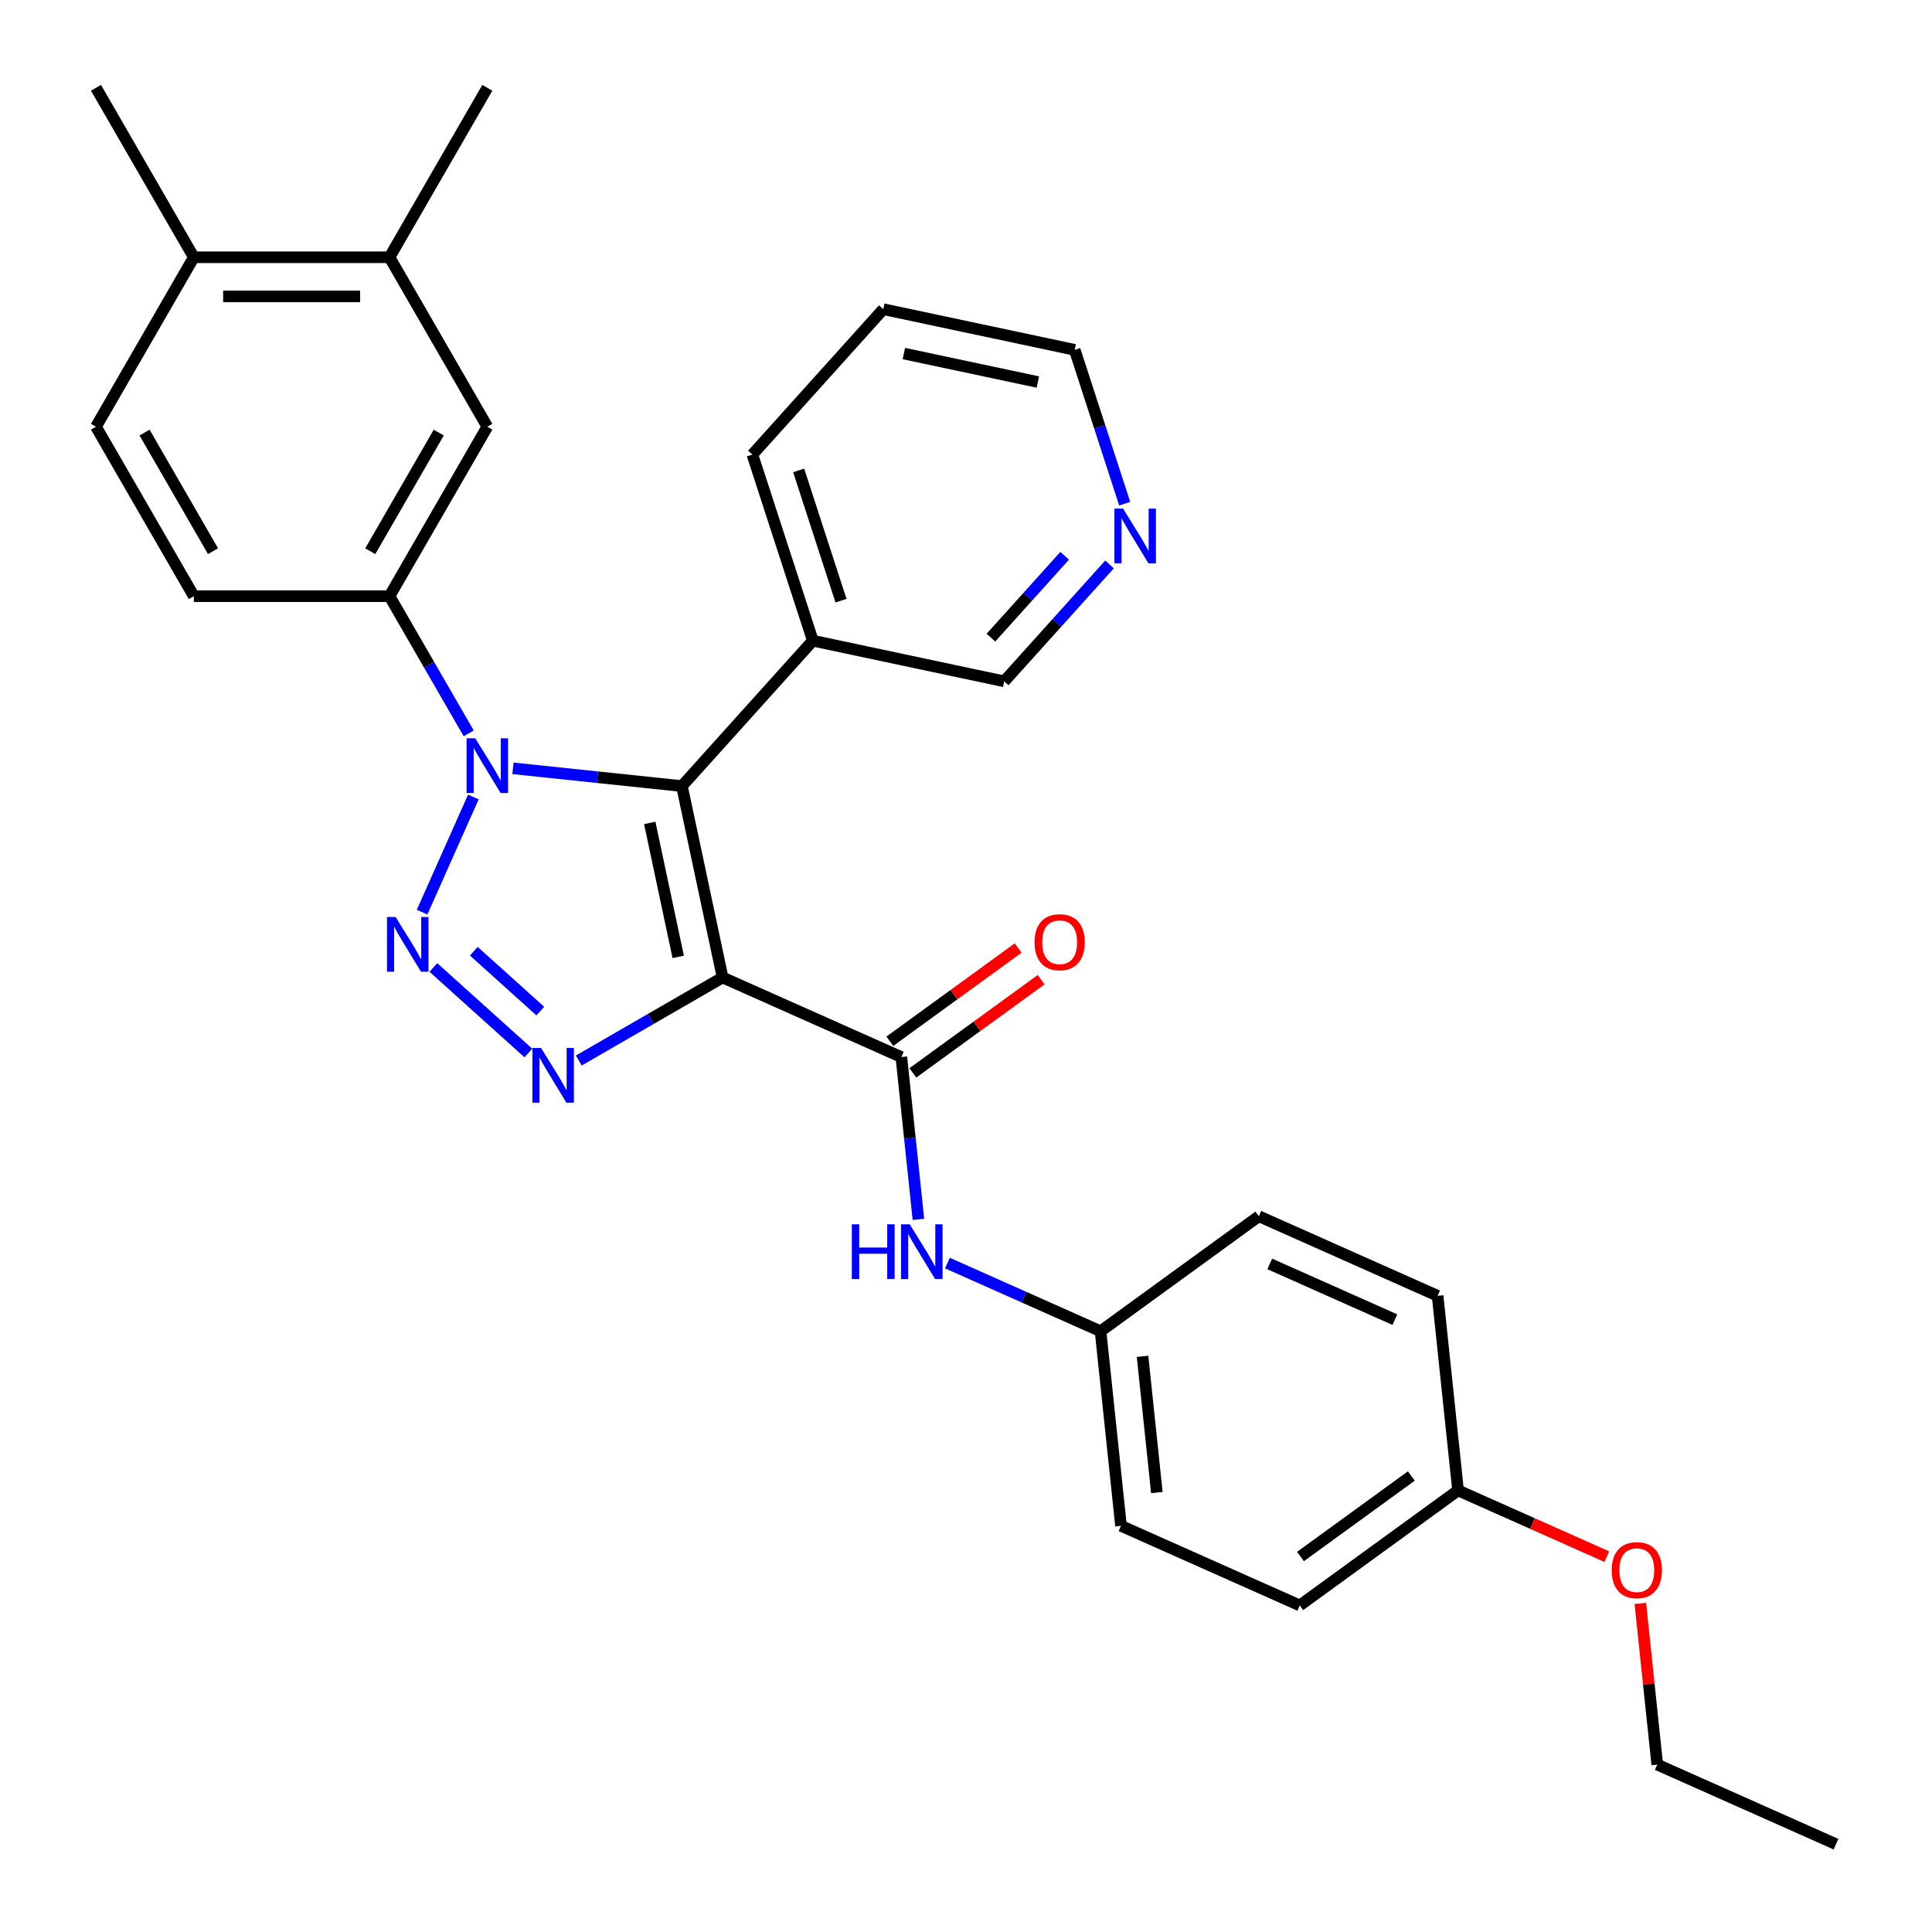 <?xml version='1.0' encoding='iso-8859-1'?>
<svg version='1.1' baseProfile='full'
              xmlns='http://www.w3.org/2000/svg'
                      xmlns:rdkit='http://www.rdkit.org/xml'
                      xmlns:xlink='http://www.w3.org/1999/xlink'
                  xml:space='preserve'
width='1000px' height='1000px' viewBox='0 0 1000 1000'>
<!-- END OF HEADER -->
<rect style='opacity:1.0;fill:#FFFFFF;stroke:none' width='1000' height='1000' x='0' y='0'> </rect>
<path class='bond-1' d='M 374.016,505.941 L 352.959,406.876' style='fill:none;fill-rule:evenodd;stroke:#000000;stroke-width:6px;stroke-linecap:butt;stroke-linejoin:miter;stroke-opacity:1' />
<path class='bond-1' d='M 351.045,495.292 L 336.305,425.947' style='fill:none;fill-rule:evenodd;stroke:#000000;stroke-width:6px;stroke-linecap:butt;stroke-linejoin:miter;stroke-opacity:1' />
<path class='bond-3' d='M 374.016,505.941 L 336.798,527.429' style='fill:none;fill-rule:evenodd;stroke:#000000;stroke-width:6px;stroke-linecap:butt;stroke-linejoin:miter;stroke-opacity:1' />
<path class='bond-3' d='M 336.798,527.429 L 299.579,548.917' style='fill:none;fill-rule:evenodd;stroke:#0000FF;stroke-width:6px;stroke-linecap:butt;stroke-linejoin:miter;stroke-opacity:1' />
<path class='bond-4' d='M 374.016,505.941 L 466.538,547.134' style='fill:none;fill-rule:evenodd;stroke:#000000;stroke-width:6px;stroke-linecap:butt;stroke-linejoin:miter;stroke-opacity:1' />
<path class='bond-0' d='M 224.315,500.762 L 273.482,545.031' style='fill:none;fill-rule:evenodd;stroke:#0000FF;stroke-width:6px;stroke-linecap:butt;stroke-linejoin:miter;stroke-opacity:1' />
<path class='bond-0' d='M 245.244,492.349 L 279.66,523.338' style='fill:none;fill-rule:evenodd;stroke:#0000FF;stroke-width:6px;stroke-linecap:butt;stroke-linejoin:miter;stroke-opacity:1' />
<path class='bond-30' d='M 218.475,472.12 L 245.008,412.525' style='fill:none;fill-rule:evenodd;stroke:#0000FF;stroke-width:6px;stroke-linecap:butt;stroke-linejoin:miter;stroke-opacity:1' />
<path class='bond-2' d='M 352.959,406.876 L 309.234,402.281' style='fill:none;fill-rule:evenodd;stroke:#000000;stroke-width:6px;stroke-linecap:butt;stroke-linejoin:miter;stroke-opacity:1' />
<path class='bond-2' d='M 309.234,402.281 L 265.509,397.685' style='fill:none;fill-rule:evenodd;stroke:#0000FF;stroke-width:6px;stroke-linecap:butt;stroke-linejoin:miter;stroke-opacity:1' />
<path class='bond-7' d='M 352.959,406.876 L 420.727,331.613' style='fill:none;fill-rule:evenodd;stroke:#000000;stroke-width:6px;stroke-linecap:butt;stroke-linejoin:miter;stroke-opacity:1' />
<path class='bond-5' d='M 242.6,379.598 L 222.099,344.09' style='fill:none;fill-rule:evenodd;stroke:#0000FF;stroke-width:6px;stroke-linecap:butt;stroke-linejoin:miter;stroke-opacity:1' />
<path class='bond-5' d='M 222.099,344.09 L 201.598,308.581' style='fill:none;fill-rule:evenodd;stroke:#000000;stroke-width:6px;stroke-linecap:butt;stroke-linejoin:miter;stroke-opacity:1' />
<path class='bond-6' d='M 466.538,547.134 L 470.954,589.149' style='fill:none;fill-rule:evenodd;stroke:#000000;stroke-width:6px;stroke-linecap:butt;stroke-linejoin:miter;stroke-opacity:1' />
<path class='bond-6' d='M 470.954,589.149 L 475.37,631.165' style='fill:none;fill-rule:evenodd;stroke:#0000FF;stroke-width:6px;stroke-linecap:butt;stroke-linejoin:miter;stroke-opacity:1' />
<path class='bond-10' d='M 472.491,555.327 L 505.692,531.205' style='fill:none;fill-rule:evenodd;stroke:#000000;stroke-width:6px;stroke-linecap:butt;stroke-linejoin:miter;stroke-opacity:1' />
<path class='bond-10' d='M 505.692,531.205 L 538.894,507.083' style='fill:none;fill-rule:evenodd;stroke:#FF0000;stroke-width:6px;stroke-linecap:butt;stroke-linejoin:miter;stroke-opacity:1' />
<path class='bond-10' d='M 460.585,538.94 L 493.786,514.818' style='fill:none;fill-rule:evenodd;stroke:#000000;stroke-width:6px;stroke-linecap:butt;stroke-linejoin:miter;stroke-opacity:1' />
<path class='bond-10' d='M 493.786,514.818 L 526.988,490.696' style='fill:none;fill-rule:evenodd;stroke:#FF0000;stroke-width:6px;stroke-linecap:butt;stroke-linejoin:miter;stroke-opacity:1' />
<path class='bond-8' d='M 201.598,308.581 L 252.237,220.872' style='fill:none;fill-rule:evenodd;stroke:#000000;stroke-width:6px;stroke-linecap:butt;stroke-linejoin:miter;stroke-opacity:1' />
<path class='bond-8' d='M 191.652,285.297 L 227.099,223.901' style='fill:none;fill-rule:evenodd;stroke:#000000;stroke-width:6px;stroke-linecap:butt;stroke-linejoin:miter;stroke-opacity:1' />
<path class='bond-11' d='M 201.598,308.581 L 100.32,308.581' style='fill:none;fill-rule:evenodd;stroke:#000000;stroke-width:6px;stroke-linecap:butt;stroke-linejoin:miter;stroke-opacity:1' />
<path class='bond-15' d='M 490.396,653.766 L 530.021,671.408' style='fill:none;fill-rule:evenodd;stroke:#0000FF;stroke-width:6px;stroke-linecap:butt;stroke-linejoin:miter;stroke-opacity:1' />
<path class='bond-15' d='M 530.021,671.408 L 569.646,689.05' style='fill:none;fill-rule:evenodd;stroke:#000000;stroke-width:6px;stroke-linecap:butt;stroke-linejoin:miter;stroke-opacity:1' />
<path class='bond-17' d='M 420.727,331.613 L 519.791,352.669' style='fill:none;fill-rule:evenodd;stroke:#000000;stroke-width:6px;stroke-linecap:butt;stroke-linejoin:miter;stroke-opacity:1' />
<path class='bond-23' d='M 420.727,331.613 L 389.431,235.292' style='fill:none;fill-rule:evenodd;stroke:#000000;stroke-width:6px;stroke-linecap:butt;stroke-linejoin:miter;stroke-opacity:1' />
<path class='bond-23' d='M 435.297,310.905 L 413.389,243.481' style='fill:none;fill-rule:evenodd;stroke:#000000;stroke-width:6px;stroke-linecap:butt;stroke-linejoin:miter;stroke-opacity:1' />
<path class='bond-9' d='M 252.237,220.872 L 201.598,133.163' style='fill:none;fill-rule:evenodd;stroke:#000000;stroke-width:6px;stroke-linecap:butt;stroke-linejoin:miter;stroke-opacity:1' />
<path class='bond-24' d='M 201.598,133.163 L 252.237,45.455' style='fill:none;fill-rule:evenodd;stroke:#000000;stroke-width:6px;stroke-linecap:butt;stroke-linejoin:miter;stroke-opacity:1' />
<path class='bond-33' d='M 201.598,133.163 L 100.32,133.163' style='fill:none;fill-rule:evenodd;stroke:#000000;stroke-width:6px;stroke-linecap:butt;stroke-linejoin:miter;stroke-opacity:1' />
<path class='bond-33' d='M 186.406,153.419 L 115.512,153.419' style='fill:none;fill-rule:evenodd;stroke:#000000;stroke-width:6px;stroke-linecap:butt;stroke-linejoin:miter;stroke-opacity:1' />
<path class='bond-14' d='M 100.32,308.581 L 49.682,220.872' style='fill:none;fill-rule:evenodd;stroke:#000000;stroke-width:6px;stroke-linecap:butt;stroke-linejoin:miter;stroke-opacity:1' />
<path class='bond-14' d='M 110.266,285.297 L 74.819,223.901' style='fill:none;fill-rule:evenodd;stroke:#000000;stroke-width:6px;stroke-linecap:butt;stroke-linejoin:miter;stroke-opacity:1' />
<path class='bond-12' d='M 100.32,133.163 L 49.682,220.872' style='fill:none;fill-rule:evenodd;stroke:#000000;stroke-width:6px;stroke-linecap:butt;stroke-linejoin:miter;stroke-opacity:1' />
<path class='bond-26' d='M 100.32,133.163 L 49.682,45.455' style='fill:none;fill-rule:evenodd;stroke:#000000;stroke-width:6px;stroke-linecap:butt;stroke-linejoin:miter;stroke-opacity:1' />
<path class='bond-13' d='M 574.287,292.145 L 547.039,322.407' style='fill:none;fill-rule:evenodd;stroke:#0000FF;stroke-width:6px;stroke-linecap:butt;stroke-linejoin:miter;stroke-opacity:1' />
<path class='bond-13' d='M 547.039,322.407 L 519.791,352.669' style='fill:none;fill-rule:evenodd;stroke:#000000;stroke-width:6px;stroke-linecap:butt;stroke-linejoin:miter;stroke-opacity:1' />
<path class='bond-13' d='M 551.06,287.67 L 531.987,308.854' style='fill:none;fill-rule:evenodd;stroke:#0000FF;stroke-width:6px;stroke-linecap:butt;stroke-linejoin:miter;stroke-opacity:1' />
<path class='bond-13' d='M 531.987,308.854 L 512.913,330.037' style='fill:none;fill-rule:evenodd;stroke:#000000;stroke-width:6px;stroke-linecap:butt;stroke-linejoin:miter;stroke-opacity:1' />
<path class='bond-32' d='M 582.136,260.714 L 569.199,220.899' style='fill:none;fill-rule:evenodd;stroke:#0000FF;stroke-width:6px;stroke-linecap:butt;stroke-linejoin:miter;stroke-opacity:1' />
<path class='bond-32' d='M 569.199,220.899 L 556.263,181.085' style='fill:none;fill-rule:evenodd;stroke:#000000;stroke-width:6px;stroke-linecap:butt;stroke-linejoin:miter;stroke-opacity:1' />
<path class='bond-18' d='M 569.646,689.05 L 651.581,629.52' style='fill:none;fill-rule:evenodd;stroke:#000000;stroke-width:6px;stroke-linecap:butt;stroke-linejoin:miter;stroke-opacity:1' />
<path class='bond-19' d='M 569.646,689.05 L 580.232,789.772' style='fill:none;fill-rule:evenodd;stroke:#000000;stroke-width:6px;stroke-linecap:butt;stroke-linejoin:miter;stroke-opacity:1' />
<path class='bond-19' d='M 591.378,702.041 L 598.789,772.547' style='fill:none;fill-rule:evenodd;stroke:#000000;stroke-width:6px;stroke-linecap:butt;stroke-linejoin:miter;stroke-opacity:1' />
<path class='bond-16' d='M 754.689,771.436 L 672.754,830.966' style='fill:none;fill-rule:evenodd;stroke:#000000;stroke-width:6px;stroke-linecap:butt;stroke-linejoin:miter;stroke-opacity:1' />
<path class='bond-16' d='M 730.493,763.979 L 673.138,805.649' style='fill:none;fill-rule:evenodd;stroke:#000000;stroke-width:6px;stroke-linecap:butt;stroke-linejoin:miter;stroke-opacity:1' />
<path class='bond-22' d='M 754.689,771.436 L 793.184,788.575' style='fill:none;fill-rule:evenodd;stroke:#000000;stroke-width:6px;stroke-linecap:butt;stroke-linejoin:miter;stroke-opacity:1' />
<path class='bond-22' d='M 793.184,788.575 L 831.678,805.714' style='fill:none;fill-rule:evenodd;stroke:#FF0000;stroke-width:6px;stroke-linecap:butt;stroke-linejoin:miter;stroke-opacity:1' />
<path class='bond-31' d='M 754.689,771.436 L 744.102,670.714' style='fill:none;fill-rule:evenodd;stroke:#000000;stroke-width:6px;stroke-linecap:butt;stroke-linejoin:miter;stroke-opacity:1' />
<path class='bond-20' d='M 651.581,629.52 L 744.102,670.714' style='fill:none;fill-rule:evenodd;stroke:#000000;stroke-width:6px;stroke-linecap:butt;stroke-linejoin:miter;stroke-opacity:1' />
<path class='bond-20' d='M 657.22,654.204 L 721.985,683.039' style='fill:none;fill-rule:evenodd;stroke:#000000;stroke-width:6px;stroke-linecap:butt;stroke-linejoin:miter;stroke-opacity:1' />
<path class='bond-21' d='M 580.232,789.772 L 672.754,830.966' style='fill:none;fill-rule:evenodd;stroke:#000000;stroke-width:6px;stroke-linecap:butt;stroke-linejoin:miter;stroke-opacity:1' />
<path class='bond-27' d='M 849.028,829.921 L 853.412,871.637' style='fill:none;fill-rule:evenodd;stroke:#FF0000;stroke-width:6px;stroke-linecap:butt;stroke-linejoin:miter;stroke-opacity:1' />
<path class='bond-27' d='M 853.412,871.637 L 857.797,913.352' style='fill:none;fill-rule:evenodd;stroke:#000000;stroke-width:6px;stroke-linecap:butt;stroke-linejoin:miter;stroke-opacity:1' />
<path class='bond-28' d='M 389.431,235.292 L 457.199,160.028' style='fill:none;fill-rule:evenodd;stroke:#000000;stroke-width:6px;stroke-linecap:butt;stroke-linejoin:miter;stroke-opacity:1' />
<path class='bond-25' d='M 556.263,181.085 L 457.199,160.028' style='fill:none;fill-rule:evenodd;stroke:#000000;stroke-width:6px;stroke-linecap:butt;stroke-linejoin:miter;stroke-opacity:1' />
<path class='bond-25' d='M 537.192,197.739 L 467.847,182.999' style='fill:none;fill-rule:evenodd;stroke:#000000;stroke-width:6px;stroke-linecap:butt;stroke-linejoin:miter;stroke-opacity:1' />
<path class='bond-29' d='M 857.797,913.352 L 950.318,954.545' style='fill:none;fill-rule:evenodd;stroke:#000000;stroke-width:6px;stroke-linecap:butt;stroke-linejoin:miter;stroke-opacity:1' />
<path  class='atom-1' d='M 204.783 474.652
L 214.063 489.652
Q 214.983 491.132, 216.463 493.812
Q 217.943 496.492, 218.023 496.652
L 218.023 474.652
L 221.783 474.652
L 221.783 502.972
L 217.903 502.972
L 207.943 486.572
Q 206.783 484.652, 205.543 482.452
Q 204.343 480.252, 203.983 479.572
L 203.983 502.972
L 200.303 502.972
L 200.303 474.652
L 204.783 474.652
' fill='#0000FF'/>
<path  class='atom-3' d='M 245.977 382.13
L 255.257 397.13
Q 256.177 398.61, 257.657 401.29
Q 259.137 403.97, 259.217 404.13
L 259.217 382.13
L 262.977 382.13
L 262.977 410.45
L 259.097 410.45
L 249.137 394.05
Q 247.977 392.13, 246.737 389.93
Q 245.537 387.73, 245.177 387.05
L 245.177 410.45
L 241.497 410.45
L 241.497 382.13
L 245.977 382.13
' fill='#0000FF'/>
<path  class='atom-4' d='M 280.047 542.419
L 289.327 557.419
Q 290.247 558.899, 291.727 561.579
Q 293.207 564.259, 293.287 564.419
L 293.287 542.419
L 297.047 542.419
L 297.047 570.739
L 293.167 570.739
L 283.207 554.339
Q 282.047 552.419, 280.807 550.219
Q 279.607 548.019, 279.247 547.339
L 279.247 570.739
L 275.567 570.739
L 275.567 542.419
L 280.047 542.419
' fill='#0000FF'/>
<path  class='atom-7' d='M 440.904 633.697
L 444.744 633.697
L 444.744 645.737
L 459.224 645.737
L 459.224 633.697
L 463.064 633.697
L 463.064 662.017
L 459.224 662.017
L 459.224 648.937
L 444.744 648.937
L 444.744 662.017
L 440.904 662.017
L 440.904 633.697
' fill='#0000FF'/>
<path  class='atom-7' d='M 470.864 633.697
L 480.144 648.697
Q 481.064 650.177, 482.544 652.857
Q 484.024 655.537, 484.104 655.697
L 484.104 633.697
L 487.864 633.697
L 487.864 662.017
L 483.984 662.017
L 474.024 645.617
Q 472.864 643.697, 471.624 641.497
Q 470.424 639.297, 470.064 638.617
L 470.064 662.017
L 466.384 662.017
L 466.384 633.697
L 470.864 633.697
' fill='#0000FF'/>
<path  class='atom-11' d='M 535.473 487.684
Q 535.473 480.884, 538.833 477.084
Q 542.193 473.284, 548.473 473.284
Q 554.753 473.284, 558.113 477.084
Q 561.473 480.884, 561.473 487.684
Q 561.473 494.564, 558.073 498.484
Q 554.673 502.364, 548.473 502.364
Q 542.233 502.364, 538.833 498.484
Q 535.473 494.604, 535.473 487.684
M 548.473 499.164
Q 552.793 499.164, 555.113 496.284
Q 557.473 493.364, 557.473 487.684
Q 557.473 482.124, 555.113 479.324
Q 552.793 476.484, 548.473 476.484
Q 544.153 476.484, 541.793 479.284
Q 539.473 482.084, 539.473 487.684
Q 539.473 493.404, 541.793 496.284
Q 544.153 499.164, 548.473 499.164
' fill='#FF0000'/>
<path  class='atom-14' d='M 581.299 263.245
L 590.579 278.245
Q 591.499 279.725, 592.979 282.405
Q 594.459 285.085, 594.539 285.245
L 594.539 263.245
L 598.299 263.245
L 598.299 291.565
L 594.419 291.565
L 584.459 275.165
Q 583.299 273.245, 582.059 271.045
Q 580.859 268.845, 580.499 268.165
L 580.499 291.565
L 576.819 291.565
L 576.819 263.245
L 581.299 263.245
' fill='#0000FF'/>
<path  class='atom-23' d='M 834.21 812.71
Q 834.21 805.91, 837.57 802.11
Q 840.93 798.31, 847.21 798.31
Q 853.49 798.31, 856.85 802.11
Q 860.21 805.91, 860.21 812.71
Q 860.21 819.59, 856.81 823.51
Q 853.41 827.39, 847.21 827.39
Q 840.97 827.39, 837.57 823.51
Q 834.21 819.63, 834.21 812.71
M 847.21 824.19
Q 851.53 824.19, 853.85 821.31
Q 856.21 818.39, 856.21 812.71
Q 856.21 807.15, 853.85 804.35
Q 851.53 801.51, 847.21 801.51
Q 842.89 801.51, 840.53 804.31
Q 838.21 807.11, 838.21 812.71
Q 838.21 818.43, 840.53 821.31
Q 842.89 824.19, 847.21 824.19
' fill='#FF0000'/>
</svg>
